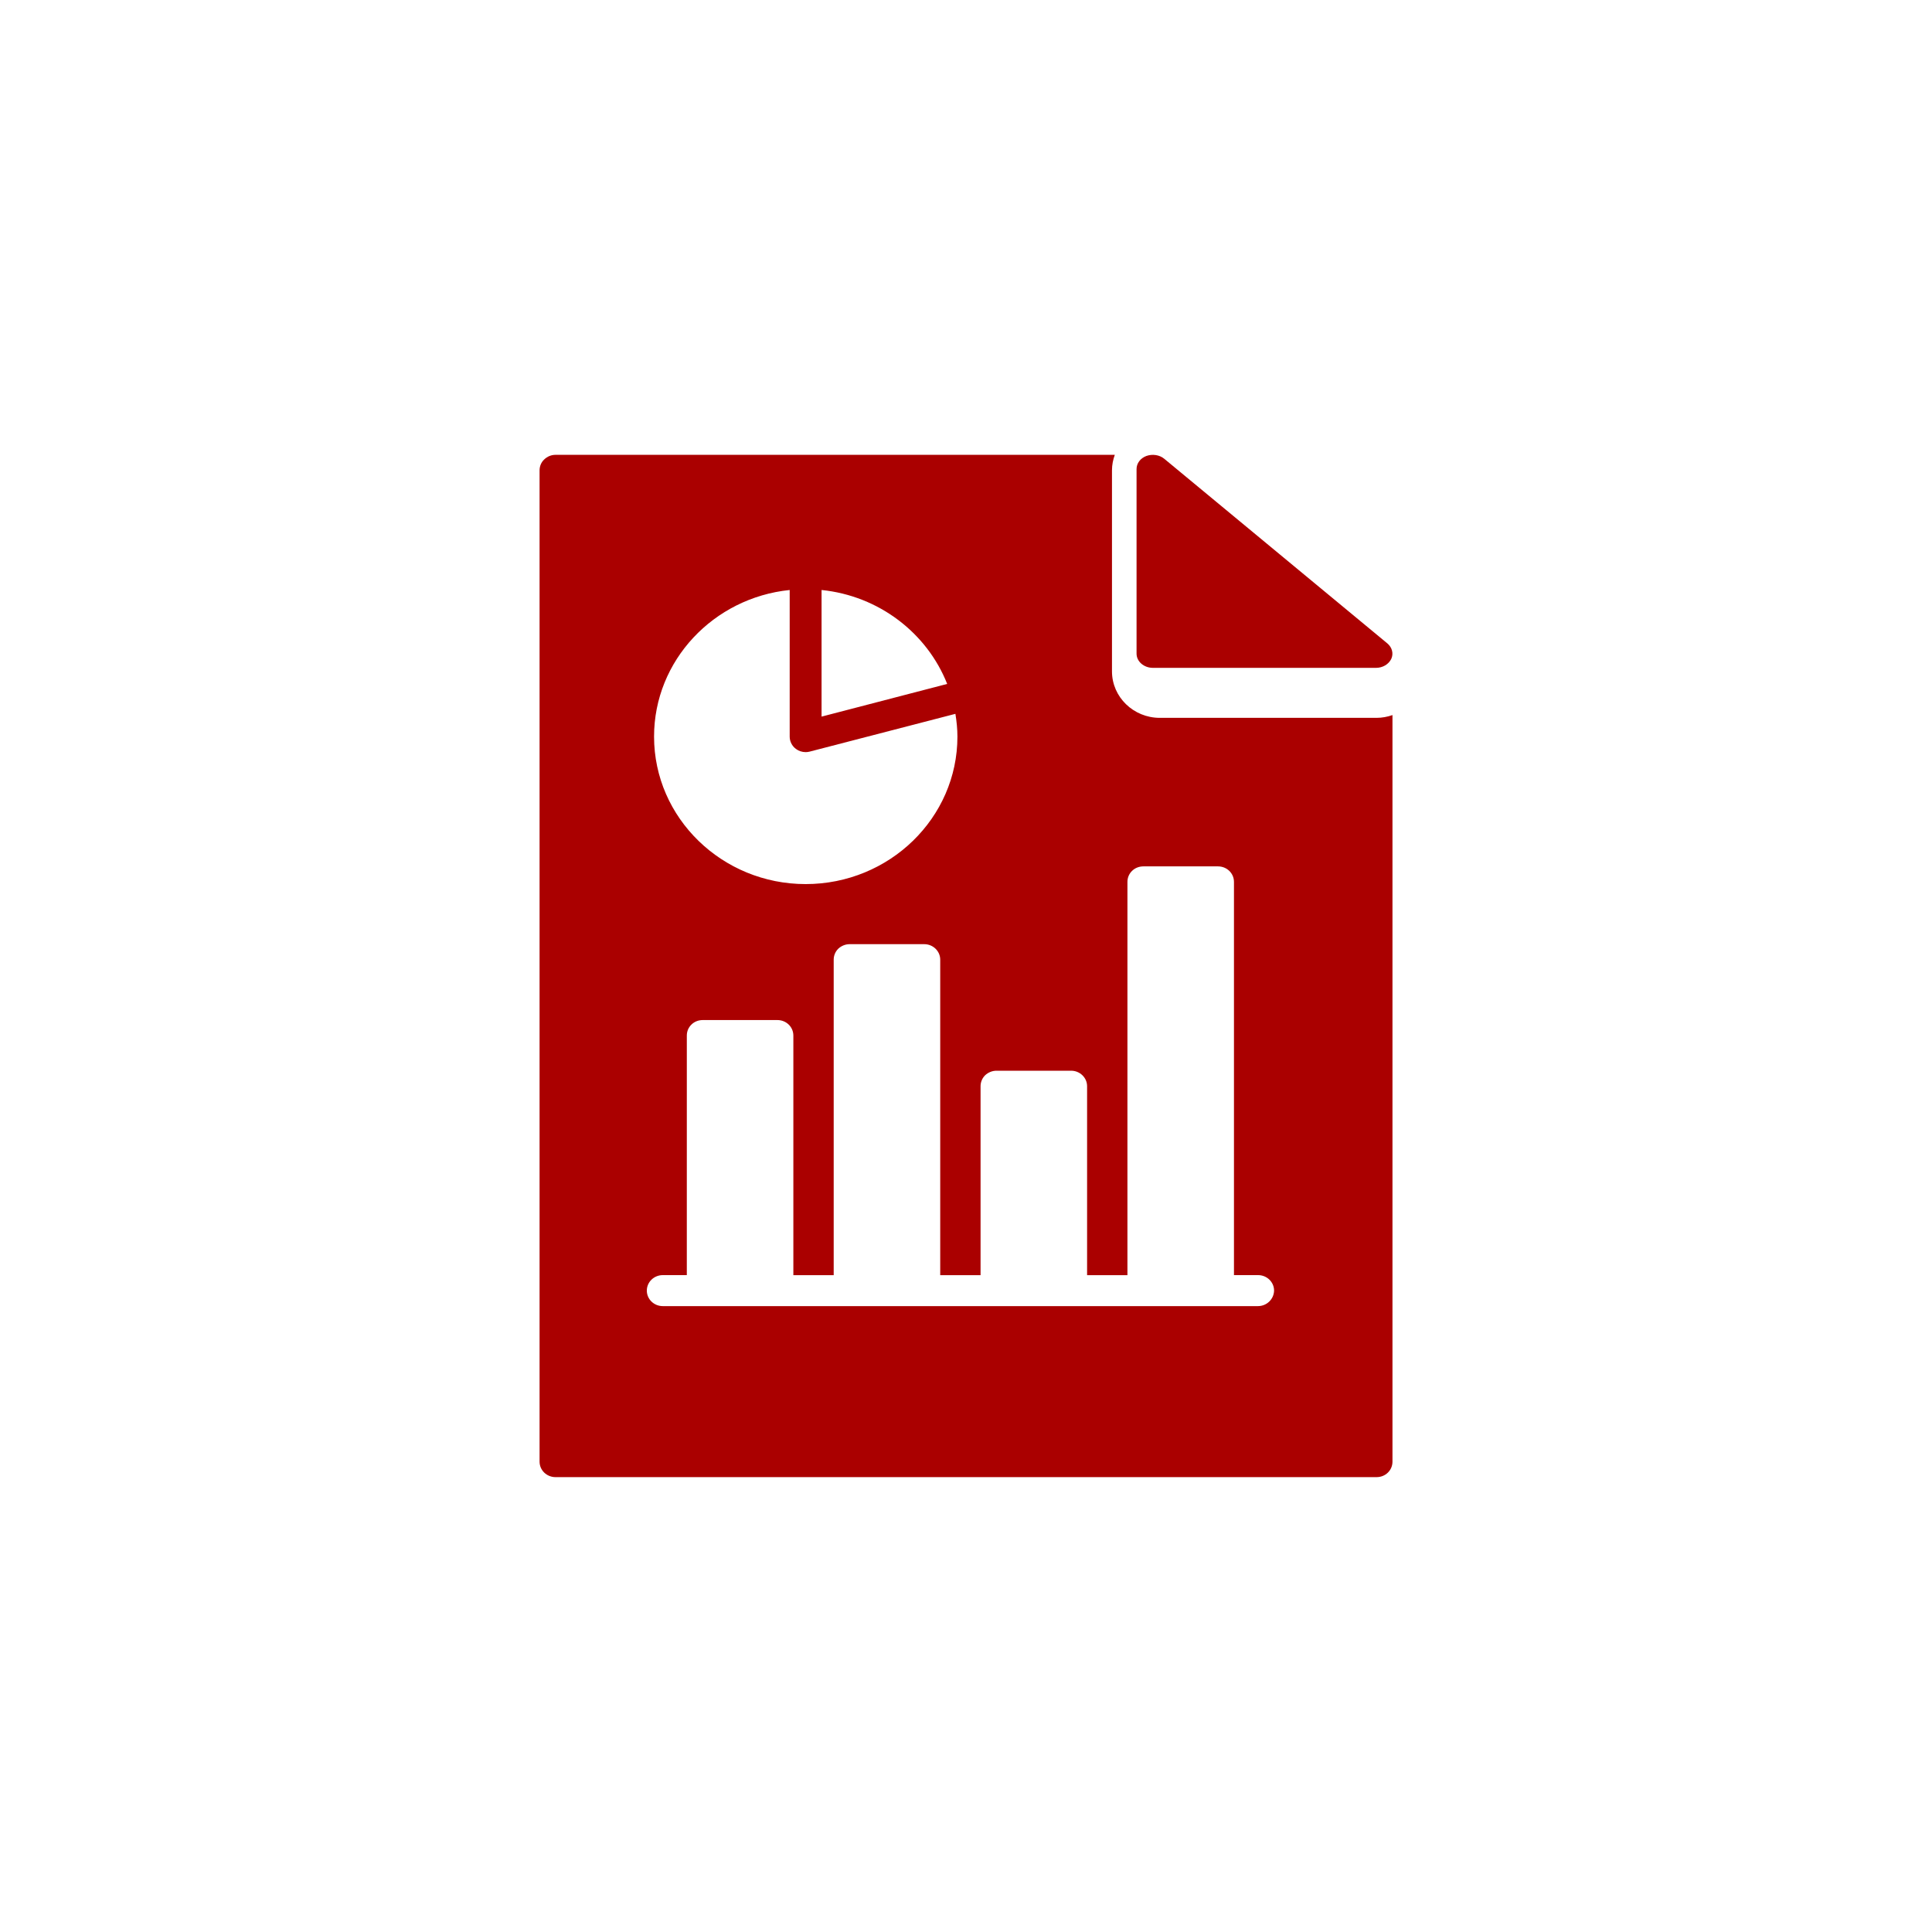 <?xml version="1.0" encoding="utf-8"?>
<!-- Generator: Adobe Illustrator 24.0.2, SVG Export Plug-In . SVG Version: 6.00 Build 0)  -->
<svg version="1.1" id="レイヤー_1" xmlns="http://www.w3.org/2000/svg" xmlns:xlink="http://www.w3.org/1999/xlink" x="0px"
	 y="0px" width="50px" height="50px" viewBox="0 0 50 50" enable-background="new 0 0 50 50" xml:space="preserve">
<g>
	<rect fill-rule="evenodd" clip-rule="evenodd" fill="none" width="50" height="50"/>
	<g>
		<path fill-rule="evenodd" clip-rule="evenodd" fill="#AA0000" d="M35.623,18.578h-5.607c-0.682,0-1.238-0.539-1.238-1.203v-5.203
			c0-0.14,0.027-0.274,0.073-0.401H14.377c-0.111,0-0.215,0.044-0.293,0.12c-0.078,0.072-0.12,0.176-0.12,0.281v25.655
			c0,0.224,0.186,0.401,0.413,0.401h21.247c0.111,0,0.215-0.04,0.293-0.116c0.078-0.076,0.12-0.176,0.12-0.285V18.506
			C35.905,18.552,35.767,18.578,35.623,18.578L35.623,18.578z M21.262,15.269c1.491,0.152,2.732,1.119,3.251,2.431l-3.251,0.846
			V15.269L21.262,15.269L21.262,15.269z M20.437,15.269v3.795c0,0.124,0.059,0.241,0.16,0.317c0.073,0.055,0.162,0.084,0.253,0.084
			c0.034,0,0.069-0.004,0.103-0.013l3.773-0.978c0.031,0.193,0.052,0.389,0.052,0.59c0,2.104-1.762,3.816-3.928,3.816
			c-2.162,0-3.923-1.712-3.923-3.816C16.926,17.094,18.468,15.47,20.437,15.269L20.437,15.269z M32.556,33.802H31.52
			c-0.001,0-0.001,0-0.002,0h-1.931c-0.001,0-0.001,0-0.002,0h-1.865c-0.001,0-0.001,0-0.002,0h-1.931c-0.001,0-0.001,0-0.002,0
			h-1.865c-0.001,0-0.001,0-0.002,0h-1.931c-0.001,0-0.001,0-0.002,0h-1.865c-0.001,0-0.001,0-0.002,0h-1.931
			c-0.001,0-0.001,0-0.002,0h-1.032c-0.228,0-0.413-0.179-0.413-0.401c0-0.222,0.185-0.401,0.413-0.401h0.622V26.8
			c0-0.108,0.041-0.208,0.12-0.285c0.078-0.076,0.181-0.116,0.293-0.116h1.931c0.227,0,0.413,0.176,0.413,0.401v6.201h1.044v-8.165
			c0-0.104,0.041-0.208,0.12-0.285c0.078-0.072,0.182-0.116,0.293-0.116h1.931c0.227,0,0.413,0.18,0.413,0.401v8.165h1.044v-4.89
			c0-0.104,0.041-0.208,0.12-0.285c0.078-0.072,0.182-0.116,0.293-0.116h1.931c0.227,0,0.413,0.18,0.413,0.401v4.89h1.044V22.823
			c0-0.108,0.041-0.208,0.12-0.285c0.078-0.076,0.182-0.116,0.293-0.116h1.931c0.227,0,0.413,0.176,0.413,0.401v10.177h0.625
			c0.228,0,0.413,0.179,0.413,0.401C32.968,33.623,32.783,33.802,32.556,33.802L32.556,33.802z"/>
		<path fill-rule="evenodd" clip-rule="evenodd" fill="#AA0000" d="M29.839,17.284h5.772c0.174,0,0.327-0.092,0.395-0.232
			c0.064-0.14,0.021-0.298-0.102-0.401l-5.772-4.777c-0.123-0.103-0.306-0.129-0.463-0.074c-0.157,0.059-0.255,0.191-0.255,0.339
			v4.777C29.414,17.118,29.601,17.284,29.839,17.284L29.839,17.284z"/>
	</g>
</g>
</svg>
